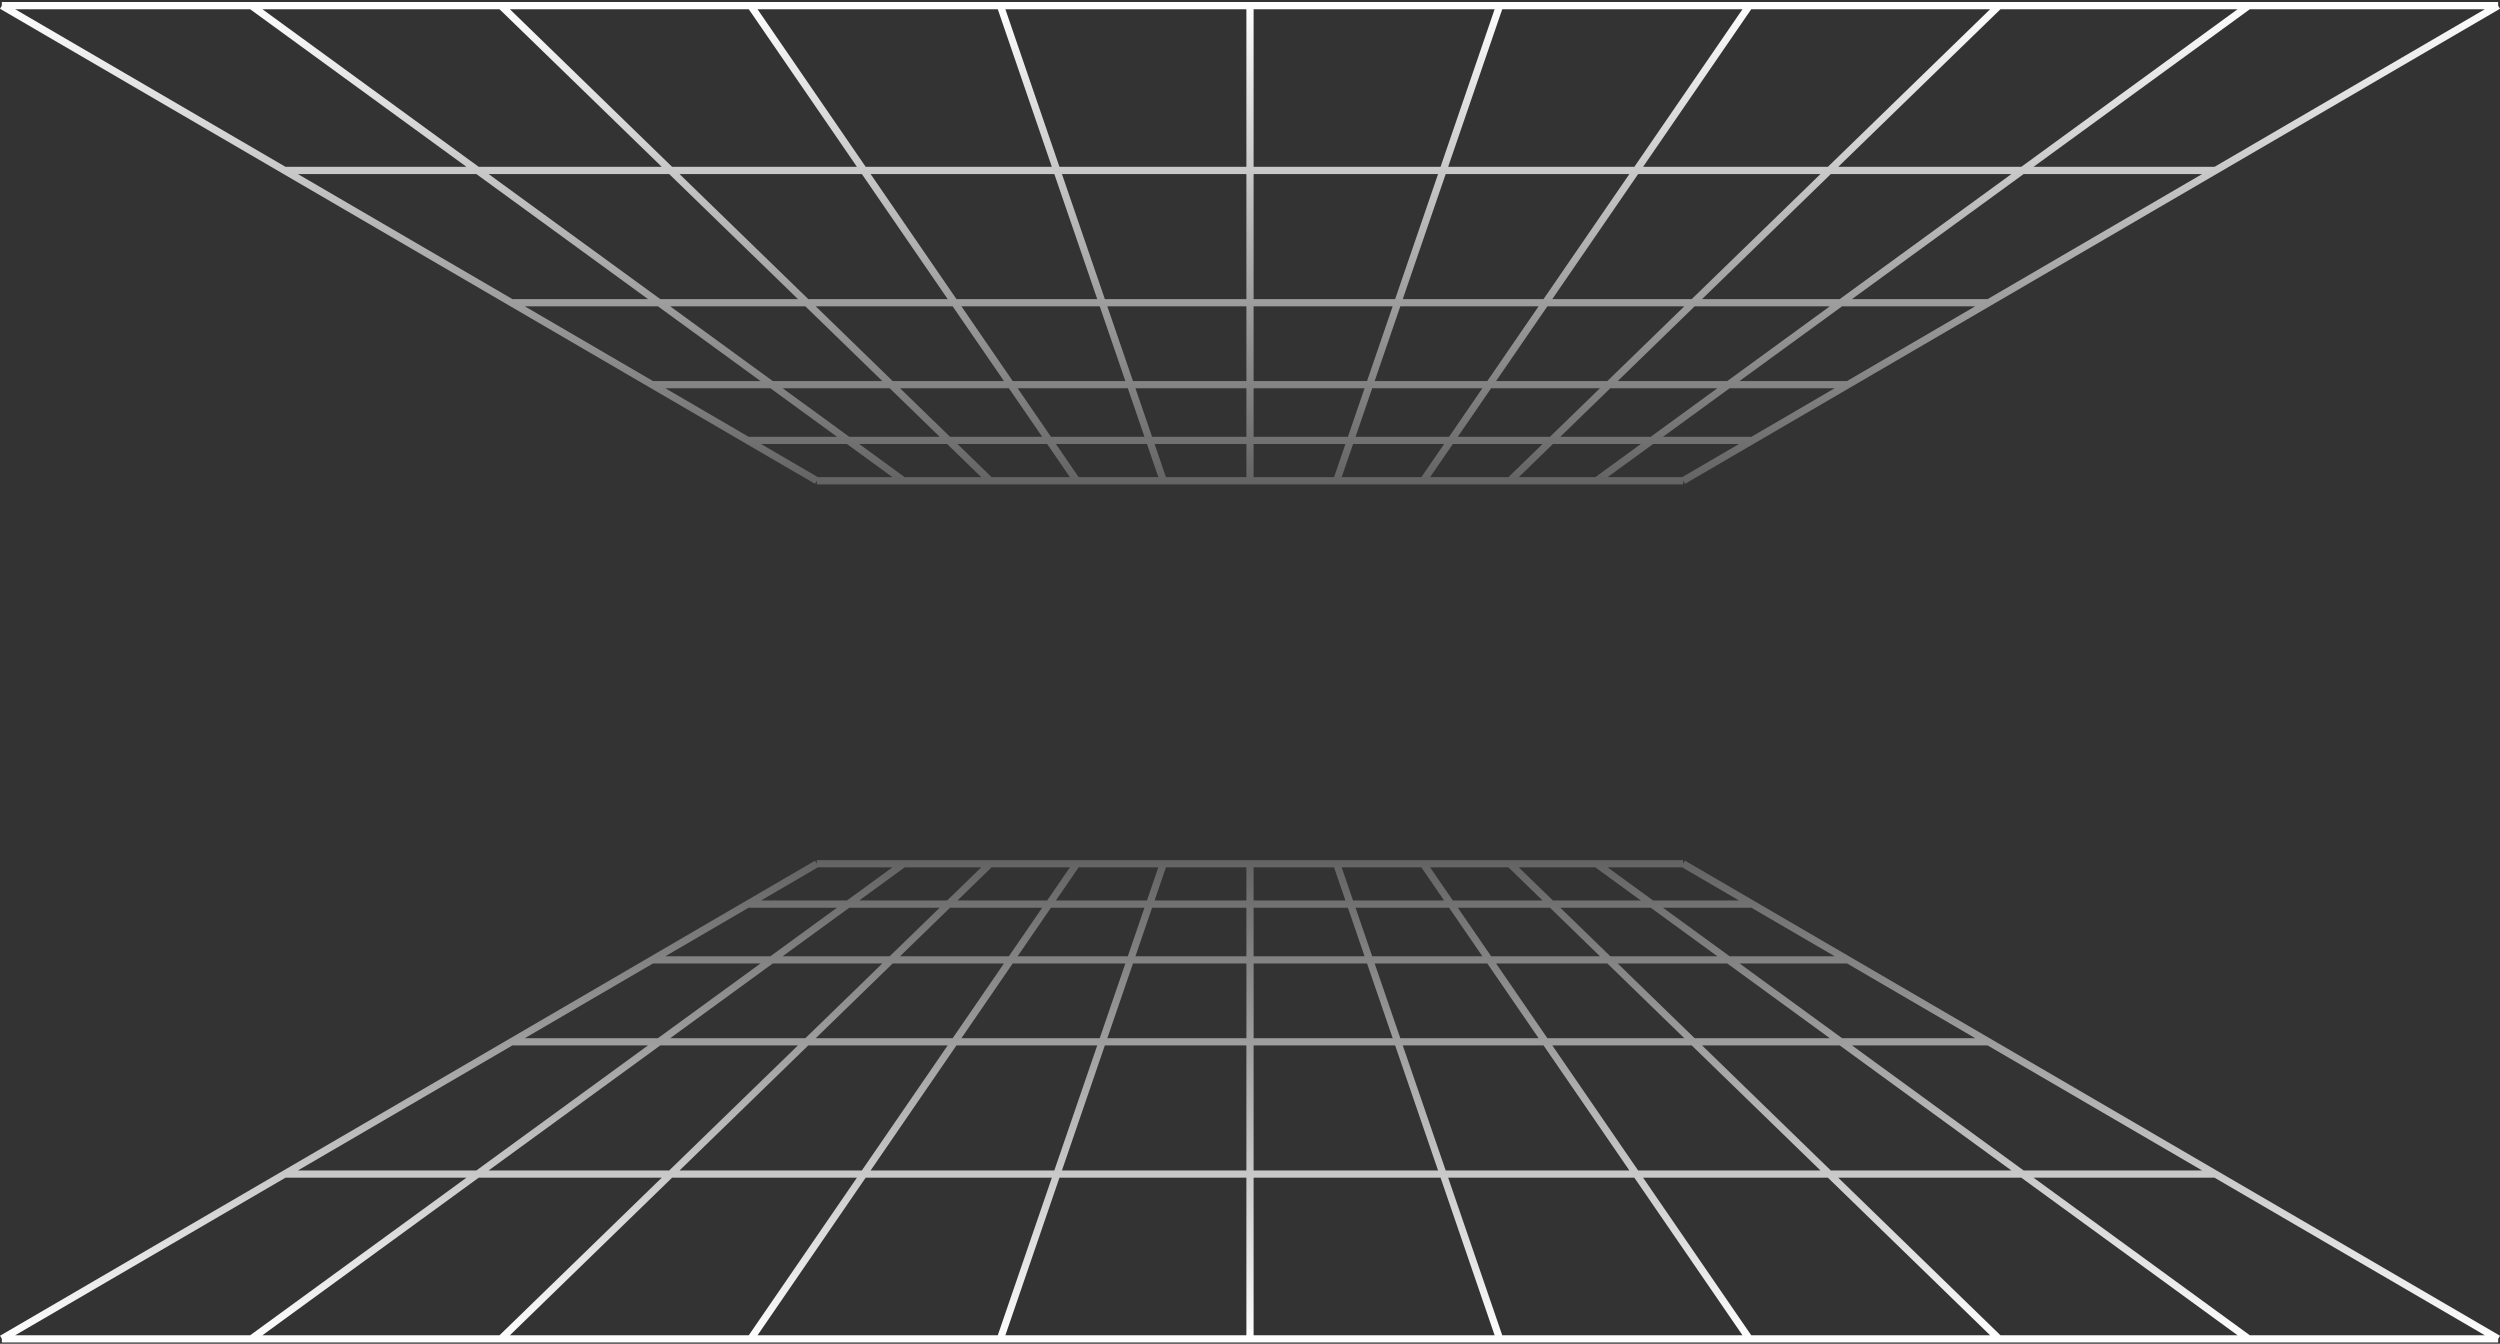 <svg width="800" height="430" viewBox="0 0 800 430" fill="none" xmlns="http://www.w3.org/2000/svg">
<rect x="0" y="0" width="800" height="430" fill="#333333" stroke="none"/>
<path d="M539.203 275.414L538.619 276.419V275.244H261.38V276.403L260.805 275.414L0.008 427.439L0.592 428.437V429.596H799.416V428.437L800 427.439L539.203 275.414ZM587.087 305.996H553.473L532.158 290.47H560.445L587.087 305.996ZM538.968 332.216H495.155L478.745 308.307H514.353L538.968 332.216ZM517.669 308.307H552.718L585.53 332.216H542.276L517.669 308.307ZM362.555 308.307H398.852V332.216H354.35L362.555 308.307ZM351.91 332.216H307.658L324.068 308.307H360.115L351.91 332.216ZM401.155 308.307H437.453L445.658 332.216H401.163V308.307H401.155ZM439.893 308.307H475.94L492.349 332.216H448.098L439.893 308.307ZM477.156 305.996L466.503 290.47H495.99L511.978 305.996H477.156ZM474.359 305.996H439.099L433.772 290.47H463.697L474.359 305.996ZM436.658 305.996H401.155V290.47H431.332L436.658 305.996ZM398.844 305.996H363.342L368.668 290.47H398.844V305.996ZM360.901 305.996H325.641L336.294 290.47H366.22L360.901 305.996ZM322.844 305.996H288.022L304.01 290.47H333.497L322.844 305.996ZM321.263 308.307L304.853 332.216H261.04L285.654 308.307H321.263ZM257.724 332.216H214.47L247.289 308.307H282.338L257.724 332.216ZM255.34 334.527L214.137 374.546H156.355L211.292 334.527H255.34ZM258.656 334.527H303.264L275.796 374.546H217.461L258.656 334.527ZM306.069 334.527H351.115L337.381 374.546H278.601L306.069 334.527ZM353.555 334.527H398.844V374.546H339.821L353.555 334.527ZM401.155 334.527H446.444L460.178 374.546H401.155V334.527ZM448.884 334.527H493.931L521.399 374.546H462.619L448.884 334.527ZM496.735 334.527H541.343L582.538 374.546H524.196L496.735 334.527ZM544.659 334.527H588.708L643.637 374.546H585.854L544.659 334.527ZM592.632 334.527H636.024L704.679 374.546H647.561L592.632 334.527ZM589.462 332.216L556.651 308.307H591.059L632.067 332.216H589.462ZM549.548 305.996H515.294L499.306 290.47H528.233L549.548 305.996ZM496.93 288.159L486.017 277.554H510.51L525.063 288.159H496.93ZM493.614 288.159H464.922L457.641 277.554H482.701L493.614 288.159ZM462.116 288.159H432.978L429.337 277.554H454.836L462.116 288.159ZM430.537 288.159H401.155V277.554H426.897L430.537 288.159ZM398.844 288.159H369.462L373.103 277.554H398.844V288.159ZM367.022 288.159H337.884L345.164 277.554H370.662L367.022 288.159ZM335.086 288.159H306.386L317.298 277.554H342.359L335.086 288.159ZM303.078 288.159H274.944L289.497 277.554H313.99L303.078 288.159ZM300.694 290.47L284.706 305.996H250.451L271.766 290.47H300.694ZM246.527 305.996H212.913L239.546 290.47H267.834L246.527 305.996ZM243.357 308.307L210.537 332.216H167.94L208.956 308.307H243.357ZM207.367 334.527L152.439 374.546H95.32L163.976 334.527H207.367ZM149.268 376.856L80.062 427.277H4.864L91.364 376.856H149.268ZM153.192 376.856H211.762L159.849 427.277H83.978L153.192 376.856ZM215.078 376.856H274.215L239.611 427.277H163.173L215.078 376.856ZM277.02 376.856H336.595L319.293 427.277H242.417L277.02 376.856ZM339.027 376.856H398.844V427.277H321.725L339.027 376.856ZM401.155 376.856H460.973L478.275 427.277H401.155V376.856ZM463.413 376.856H522.988L557.591 427.277H480.715L463.413 376.856ZM525.785 376.856H584.922L636.827 427.277H560.388L525.785 376.856ZM588.238 376.856H646.807L716.013 427.277H640.143L588.238 376.856ZM650.731 376.856H708.636L795.136 427.277H719.938L650.731 376.856ZM556.489 288.159H528.995L514.442 277.554H538.303L556.489 288.159ZM261.705 277.554H285.565L271.012 288.159H243.519L261.705 277.554Z" fill="url(#paint0_linear_4259_2141)" fillOpacity="0.25"/>
<path d="M260.797 154.829L261.38 153.832V154.999H538.619V153.832L539.203 154.829L799.992 2.803L799.408 1.806V0.647H0.583V1.806L0 2.803L260.797 154.829ZM212.913 124.247H246.527L267.842 139.773H239.555L212.913 124.247ZM261.04 98.027H304.853L321.263 121.936H285.655L261.04 98.027ZM282.331 121.936H247.282L214.47 98.027H257.724L282.331 121.936ZM437.453 121.936H401.155V98.027H445.65L437.453 121.936ZM448.098 98.027H492.35L475.94 121.936H439.893L448.098 98.027ZM398.845 121.936H362.547L354.342 98.027H398.845V121.936ZM360.115 121.936H324.068L307.658 98.027H351.91L360.115 121.936ZM322.844 124.247L333.497 139.773H304.01L288.022 124.247H322.844ZM325.649 124.247H360.901L366.228 139.773H336.303L325.649 124.247ZM363.342 124.247H398.845V139.773H368.668L363.342 124.247ZM401.155 124.247H436.658L431.332 139.773H401.155V124.247ZM439.099 124.247H474.359L463.705 139.773H433.78L439.099 124.247ZM477.156 124.247H511.97L495.99 139.773H466.503L477.156 124.247ZM478.745 121.936L495.155 98.027H538.968L514.354 121.936H478.745ZM542.284 98.027H585.538L552.727 121.936H517.677L542.284 98.027ZM544.659 95.716L585.862 55.697H643.645L588.708 95.716H544.659ZM541.344 95.716H496.735L524.204 55.697H582.547L541.344 95.716ZM493.931 95.716H448.885L462.619 55.697H521.399L493.931 95.716ZM446.444 95.716H401.155V55.697H460.179L446.444 95.716ZM398.845 95.716H353.556L339.822 55.697H398.845V95.716ZM351.115 95.716H306.069L278.601 55.697H337.381L351.115 95.716ZM303.264 95.716H258.656L217.454 55.697H275.796L303.264 95.716ZM255.34 95.716H211.292L156.355 55.697H214.138L255.34 95.716ZM207.368 95.716H163.976L95.321 55.697H152.439L207.368 95.716ZM210.546 98.027L243.357 121.936H208.957L167.941 98.027H210.546ZM250.459 124.247H284.714L300.694 139.773H271.766L250.459 124.247ZM303.078 142.084L313.991 152.688H289.497L274.945 142.084H303.078ZM306.394 142.084H335.086L342.367 152.688H317.306L306.394 142.084ZM337.892 142.084H367.03L370.671 152.688H345.172L337.892 142.084ZM369.462 142.084H398.845V152.688H373.103L369.462 142.084ZM401.155 142.084H430.537L426.897 152.688H401.155V142.084ZM432.978 142.084H462.116L454.836 152.688H429.337L432.978 142.084ZM464.913 142.084H493.614L482.693 152.688H457.633L464.913 142.084ZM496.93 142.084H525.063L510.51 152.688H486.017L496.93 142.084ZM499.306 139.773L515.286 124.247H549.54L528.226 139.773H499.306ZM553.473 124.247H587.087L560.453 139.773H532.166L553.473 124.247ZM556.643 121.936L589.454 98.027H632.051L591.043 121.936H556.643ZM592.632 95.716L647.561 55.697H704.679L636.024 95.716H592.632ZM650.731 53.386L719.938 2.965H795.136L708.636 53.386H650.731ZM646.807 53.386H588.238L640.143 2.965H716.013L646.807 53.386ZM584.922 53.386H525.785L560.388 2.965H636.827L584.922 53.386ZM522.988 53.386H463.413L480.715 2.965H557.591L522.988 53.386ZM460.973 53.386H401.155V2.965H478.275L460.973 53.386ZM398.845 53.386H339.027L321.725 2.965H398.845V53.386ZM336.586 53.386H277.02L242.417 2.965H319.293L336.586 53.386ZM274.215 53.386H215.078L163.173 2.965H239.611L274.215 53.386ZM211.762 53.386H153.193L83.986 2.965H159.857L211.762 53.386ZM149.268 53.386H91.364L4.864 2.965H80.062L149.268 53.386ZM243.519 142.084H271.012L285.565 152.688H261.705L243.519 142.084ZM538.295 152.688H514.435L528.988 142.084H556.48L538.295 152.688Z" fill="url(#paint1_linear_4259_2141)" fillOpacity="0.25"/>
<defs>
<linearGradient id="paint0_linear_4259_2141" x1="400.004" y1="429.596" x2="400.004" y2="275.244" gradientUnits="userSpaceOnUse">
<stop stop-color="white"/>
<stop offset="1" stop-color="#636363"/>
</linearGradient>
<linearGradient id="paint1_linear_4259_2141" x1="399.996" y1="0.647" x2="399.996" y2="154.999" gradientUnits="userSpaceOnUse">
<stop stop-color="white"/>
<stop offset="1" stop-color="#636363"/>
</linearGradient>
</defs>
</svg>
